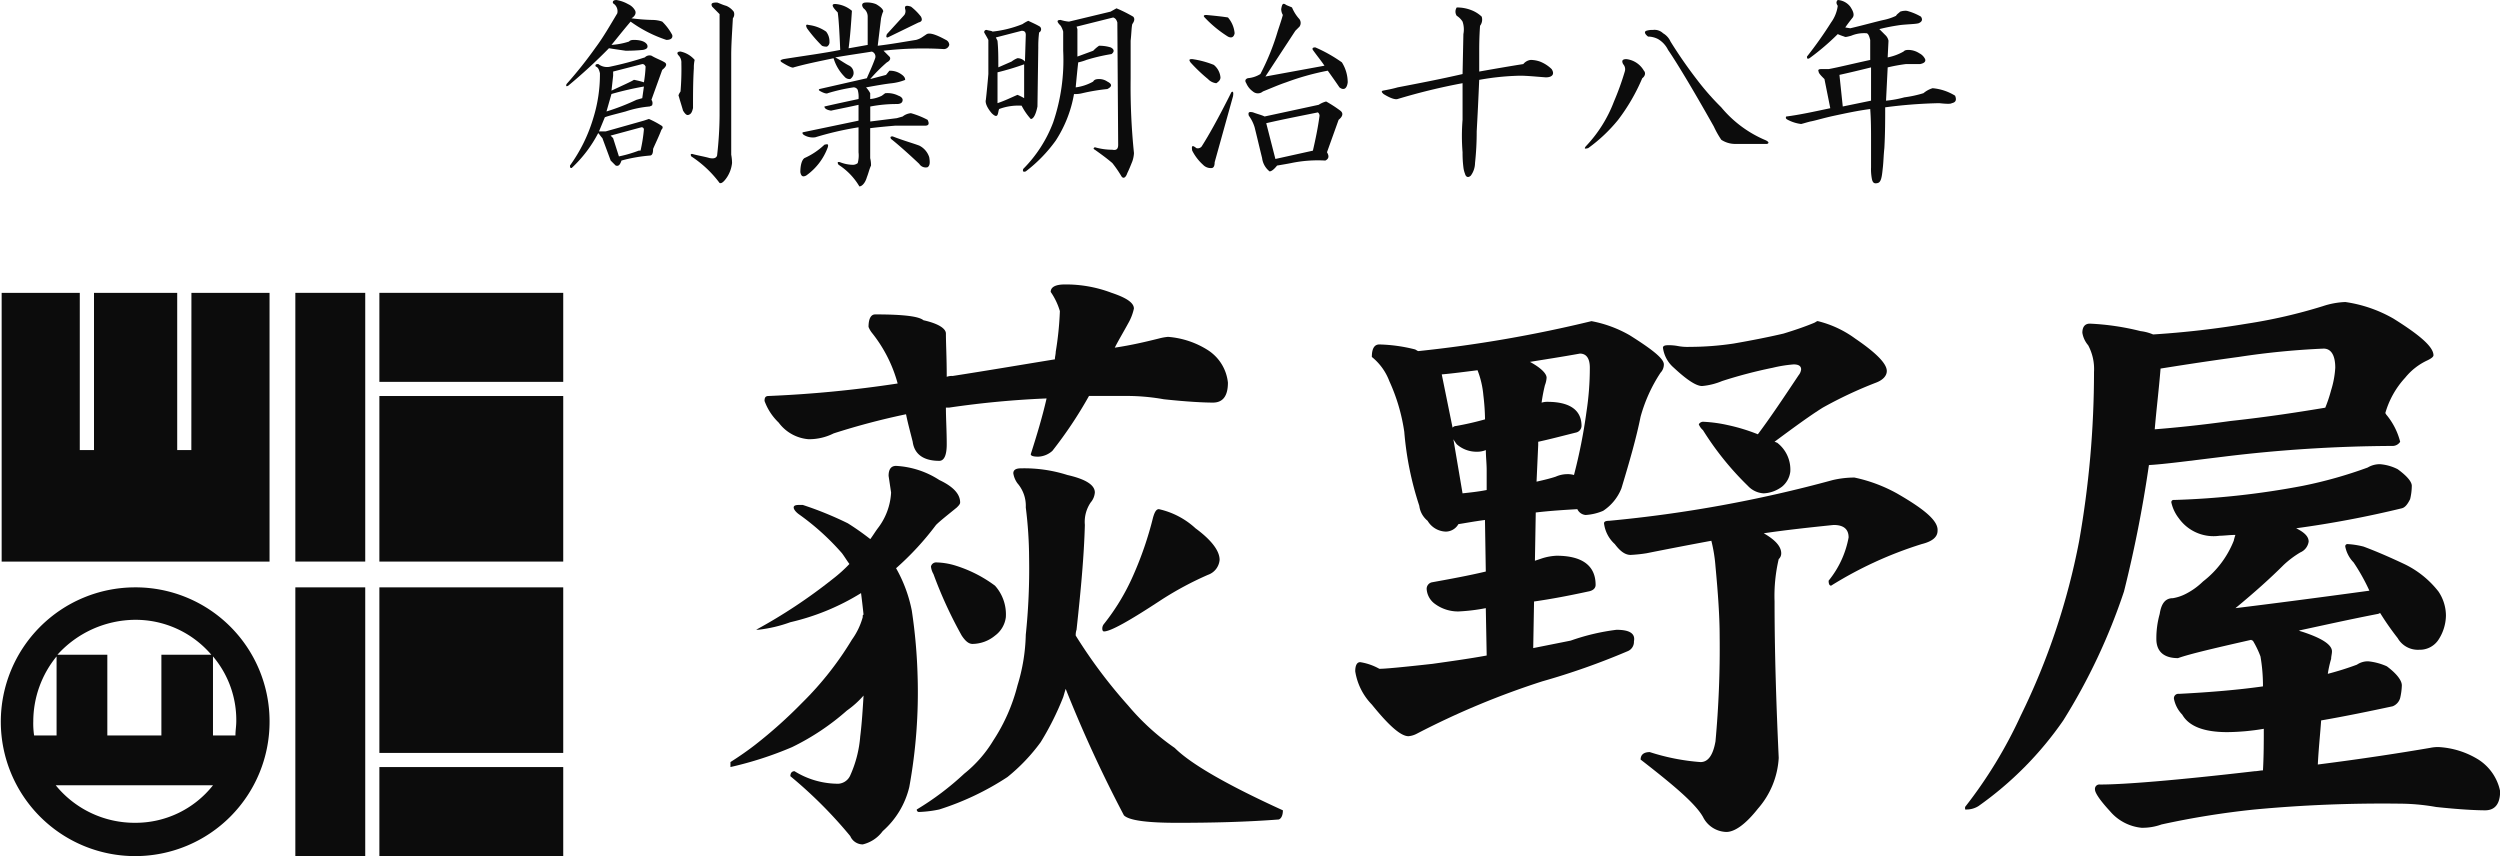 <svg xmlns="http://www.w3.org/2000/svg" viewBox="440 2624 160 54.789"><defs><style>.a{fill:#0c0c0c;}</style></defs><g transform="translate(440 2624)"><g transform="translate(0 18.21)"><rect class="a" width="11.767" height="10.596" transform="translate(24.28 7.135)"/><rect class="a" width="4.473" height="17.198" transform="translate(18.902 0.532)"/><rect class="a" width="11.767" height="5.697" transform="translate(24.28 0.532)"/><rect class="a" width="11.767" height="10.596" transform="translate(24.28 19.381)"/><rect class="a" width="4.473" height="17.198" transform="translate(18.902 19.381)"/><rect class="a" width="11.767" height="5.697" transform="translate(24.28 30.882)"/><path class="a" d="M12.34,45.263h-.905V35.2H6.11V45.263H5.2V35.2H.2V52.4H17.345V35.2h-5Z" transform="translate(-0.094 -34.668)"/><path class="a" d="M8.626,70.6a8.6,8.6,0,1,0,8.626,8.572A8.578,8.578,0,0,0,8.626,70.6Zm0,2.077a6.371,6.371,0,0,1,4.9,2.236H10.329v5.165H6.869V74.966h0v-.053H3.674A6.757,6.757,0,0,1,8.626,72.677Zm-6.443,7.4a5.166,5.166,0,0,1-.053-.905,6.588,6.588,0,0,1,1.491-4.153v5.058H2.183Zm6.443,5.591a6.5,6.5,0,0,1-5.058-2.4H13.631A6.313,6.313,0,0,1,8.626,85.668Zm6.443-5.591H13.631V75.019a6.3,6.3,0,0,1,1.491,4.153C15.121,79.492,15.068,79.758,15.068,80.078Z" transform="translate(0 -51.219)"/><path class="a" d="M94.722,44.1a3.505,3.505,0,0,0,1.6-.373,45.571,45.571,0,0,1,4.632-1.225c.106.532.266,1.118.426,1.757.106.8.692,1.225,1.7,1.225.319,0,.479-.373.479-1.065,0-.852-.053-1.651-.053-2.343h.213a59.346,59.346,0,0,1,6.23-.586c-.266,1.171-.639,2.4-1.012,3.567q0,.16.479.16a1.439,1.439,0,0,0,.905-.373,26.866,26.866,0,0,0,2.343-3.514h2.449a13.583,13.583,0,0,1,2.343.213c1.491.16,2.556.213,3.141.213q.958,0,.958-1.278a2.821,2.821,0,0,0-1.278-2.077,5.551,5.551,0,0,0-2.556-.852,3.476,3.476,0,0,0-.586.106c-.852.213-1.757.426-2.822.586.213-.426.532-.958.852-1.544a3.283,3.283,0,0,0,.373-.958c0-.373-.479-.692-1.438-1.012a8.2,8.2,0,0,0-2.982-.532c-.586,0-.905.16-.905.479A4.264,4.264,0,0,1,110.8,35.9a20.4,20.4,0,0,1-.266,2.609c0,.16-.053.319-.053.479-1.97.319-4.153.692-6.549,1.065a.906.906,0,0,0-.373.053c0-1.225-.053-2.13-.053-2.769,0-.319-.479-.639-1.438-.852-.319-.266-1.384-.373-3.088-.373-.266,0-.426.266-.426.8a1.459,1.459,0,0,0,.213.373,8.918,8.918,0,0,1,1.651,3.248,75.184,75.184,0,0,1-8.253.8c-.213,0-.266.106-.266.319a3.625,3.625,0,0,0,.905,1.384A2.633,2.633,0,0,0,94.722,44.1Z" transform="translate(-42.968 -34.2)"/><path class="a" d="M138.463,62.425a5.09,5.09,0,0,0-2.343-1.225c-.16,0-.266.16-.373.532a22.388,22.388,0,0,1-1.278,3.727,14.027,14.027,0,0,1-1.864,3.088.45.45,0,0,0-.106.319c0,.106.053.16.106.16.426,0,1.651-.692,3.674-2.023a20.984,20.984,0,0,1,2.982-1.6,1.112,1.112,0,0,0,.745-.958C140.007,63.862,139.475,63.17,138.463,62.425Z" transform="translate(-61.951 -46.824)"/><path class="a" d="M112.219,67.6a.337.337,0,0,0-.319.266,1.226,1.226,0,0,0,.16.479,27.309,27.309,0,0,0,1.81,3.94c.213.319.426.532.692.532A2.3,2.3,0,0,0,116,72.286a1.729,1.729,0,0,0,.692-1.171A2.751,2.751,0,0,0,116,69.091a8.389,8.389,0,0,0-2.5-1.278A4.5,4.5,0,0,0,112.219,67.6Z" transform="translate(-52.319 -49.816)"/><path class="a" d="M123.724,71.475A32.136,32.136,0,0,1,120.37,67a1.04,1.04,0,0,1,.053-.373c.266-2.449.479-4.686.532-6.709a2.209,2.209,0,0,1,.373-1.438,1.106,1.106,0,0,0,.266-.639q0-.719-1.757-1.118a9.083,9.083,0,0,0-2.982-.426q-.479,0-.479.319a1.476,1.476,0,0,0,.266.639,2.2,2.2,0,0,1,.532,1.544,26.6,26.6,0,0,1,.213,3.248,40.68,40.68,0,0,1-.213,4.9,11.836,11.836,0,0,1-.532,3.248,11.583,11.583,0,0,1-1.544,3.514,8.016,8.016,0,0,1-1.864,2.13,18.169,18.169,0,0,1-3.035,2.29.141.141,0,0,0,.16.16,7.426,7.426,0,0,0,1.278-.16A17.629,17.629,0,0,0,116,76.054a11.783,11.783,0,0,0,2.13-2.236,18.109,18.109,0,0,0,1.438-2.875c.053-.16.106-.373.16-.532a83.721,83.721,0,0,0,3.727,8.093c.319.319,1.438.479,3.408.479,2.236,0,4.419-.053,6.5-.213.16-.053.266-.266.266-.586-3.621-1.651-5.91-2.982-6.922-3.993A15.11,15.11,0,0,1,123.724,71.475Z" transform="translate(-51.524 -44.533)"/><path class="a" d="M99.407,65.265A9.025,9.025,0,0,0,98.4,62.549a18.321,18.321,0,0,0,2.556-2.769c.266-.266.745-.639,1.331-1.118.106-.106.213-.213.213-.319,0-.532-.426-1.012-1.331-1.438A5.633,5.633,0,0,0,98.4,56q-.479,0-.479.639l.16,1.065a4.08,4.08,0,0,1-.852,2.29c-.16.213-.319.479-.479.692a16.8,16.8,0,0,0-1.438-1.012A22.058,22.058,0,0,0,92.432,58.5h-.266q-.319,0-.319.16c0,.106.106.266.319.426a15.819,15.819,0,0,1,2.769,2.5c.16.213.319.479.479.692a9.114,9.114,0,0,1-1.065.958,33.975,33.975,0,0,1-4.9,3.248h.16a8.863,8.863,0,0,0,2.023-.479,14.993,14.993,0,0,0,4.526-1.864c.053.426.106.852.16,1.384-.053,0-.053.053-.053.16a4.521,4.521,0,0,1-.692,1.438,20.61,20.61,0,0,1-3.195,4.047A30.029,30.029,0,0,1,89.4,73.837q-.719.559-1.6,1.118v.319A22.87,22.87,0,0,0,91.74,74a15.558,15.558,0,0,0,3.514-2.343,5.981,5.981,0,0,0,1.065-.958c-.053.852-.106,1.757-.213,2.609a7.474,7.474,0,0,1-.639,2.5.891.891,0,0,1-.905.532,5.283,5.283,0,0,1-2.662-.8c-.16,0-.266.106-.266.319a28.49,28.49,0,0,1,3.834,3.834.872.872,0,0,0,.8.532,2.223,2.223,0,0,0,1.278-.852,5.436,5.436,0,0,0,1.7-2.822,33.7,33.7,0,0,0,.532-7.082A34.328,34.328,0,0,0,99.407,65.265Z" transform="translate(-41.051 -44.393)"/><path class="a" d="M202.4,42.753a4.315,4.315,0,0,0,1.278-.319,29.9,29.9,0,0,1,3.248-.852,8.35,8.35,0,0,1,1.331-.213q.479,0,.479.319a.708.708,0,0,1-.16.373c-.958,1.438-1.81,2.715-2.609,3.78a11.8,11.8,0,0,0-1.917-.586,8.893,8.893,0,0,0-1.544-.213.322.322,0,0,0-.319.16.954.954,0,0,0,.266.373,18.967,18.967,0,0,0,2.875,3.567,1.49,1.49,0,0,0,1.012.479,2.111,2.111,0,0,0,1.171-.426,1.472,1.472,0,0,0,.532-.958,2.162,2.162,0,0,0-.852-1.864c-.053,0-.106-.053-.16-.053,1.225-.905,2.236-1.651,3.088-2.183a26.665,26.665,0,0,1,3.408-1.6c.426-.16.692-.426.692-.745,0-.479-.692-1.171-2.023-2.077a6.761,6.761,0,0,0-2.4-1.118c-.053,0-.106.053-.213.106-.639.266-1.278.479-1.97.692q-1.358.319-3.195.639a19.1,19.1,0,0,1-2.822.213,3.274,3.274,0,0,1-.745-.053,3.056,3.056,0,0,0-.639-.053q-.319,0-.319.16a2.035,2.035,0,0,0,.692,1.278C201.444,42.38,202.03,42.753,202.4,42.753Z" transform="translate(-93.464 -36.257)"/><path class="a" d="M211.542,58.412a9.763,9.763,0,0,0-2.715-1.012,6.138,6.138,0,0,0-1.384.16,83.818,83.818,0,0,1-14.323,2.609q-.319,0-.319.16a2.135,2.135,0,0,0,.692,1.331c.319.426.639.692,1.012.692a9.389,9.389,0,0,0,1.012-.106q2-.4,4.153-.8a9.706,9.706,0,0,1,.266,1.651c.16,1.7.266,3.195.266,4.473a65.319,65.319,0,0,1-.266,6.709c-.16.905-.479,1.331-.958,1.331a13.836,13.836,0,0,1-3.248-.639c-.373,0-.586.16-.586.479,2.13,1.651,3.514,2.822,3.993,3.674a1.72,1.72,0,0,0,1.491.958c.532,0,1.225-.479,2.023-1.491a5.376,5.376,0,0,0,1.331-3.248c-.16-3.461-.266-6.762-.266-10.01a10.331,10.331,0,0,1,.266-2.715.483.483,0,0,0,.16-.373q0-.639-1.118-1.278c1.438-.213,2.928-.373,4.473-.532q.958,0,.958.8A6.137,6.137,0,0,1,207.176,64q0,.319.16.319a25.015,25.015,0,0,1,5.8-2.662c.639-.16,1.012-.426,1.012-.852C214.2,60.169,213.3,59.423,211.542,58.412Z" transform="translate(-90.144 -45.047)"/><path class="a" d="M179.619,58.354a13.885,13.885,0,0,0-2.928.692l-2.4.479.053-2.982c1.118-.16,2.236-.373,3.461-.639.319-.053.479-.213.479-.426,0-1.225-.852-1.864-2.5-1.864a3.591,3.591,0,0,0-.905.16l-.479.16.053-3.088c.905-.106,1.757-.16,2.662-.213a.641.641,0,0,0,.532.373,3.365,3.365,0,0,0,1.118-.266,3.07,3.07,0,0,0,1.171-1.438c.532-1.757.958-3.248,1.225-4.579a9.856,9.856,0,0,1,1.278-2.822.763.763,0,0,0,.213-.532c0-.373-.745-.958-2.183-1.864a7.775,7.775,0,0,0-2.449-.905,83.638,83.638,0,0,1-11.075,1.917c-.053,0-.106-.053-.213-.106a10.17,10.17,0,0,0-2.29-.319q-.479,0-.479.8a3.625,3.625,0,0,1,1.118,1.544,11.889,11.889,0,0,1,.958,3.248A20.393,20.393,0,0,0,167,50.42a1.466,1.466,0,0,0,.532.958,1.4,1.4,0,0,0,1.171.692.939.939,0,0,0,.8-.479c.373-.053.905-.16,1.7-.266l.053,3.3c-1.118.266-2.29.479-3.461.692a.428.428,0,0,0-.319.479,1.272,1.272,0,0,0,.532.905,2.491,2.491,0,0,0,1.491.479,11.821,11.821,0,0,0,1.757-.213L171.313,60c-1.171.213-2.343.373-3.461.532-1.917.213-3.035.319-3.408.319a3.662,3.662,0,0,0-1.225-.426c-.213,0-.319.213-.319.586a3.925,3.925,0,0,0,1.065,2.13c1.118,1.384,1.864,2.023,2.343,2.023a1.411,1.411,0,0,0,.532-.16,51.645,51.645,0,0,1,8.04-3.354,45.6,45.6,0,0,0,5.431-1.917.642.642,0,0,0,.426-.639C180.843,58.567,180.417,58.354,179.619,58.354ZM168.437,42.008c.639-.053,1.438-.16,2.29-.266a5.793,5.793,0,0,1,.373,1.6,14.063,14.063,0,0,1,.107,1.544,19.109,19.109,0,0,1-1.864.426.277.277,0,0,0-.213.106Zm2.875,7.4c-.532.106-1.065.16-1.544.213l-.586-3.461a3.259,3.259,0,0,0,.213.319,1.908,1.908,0,0,0,1.278.479,1.49,1.49,0,0,0,.586-.106c0,.426.053.852.053,1.278Zm5.963-8.732c.426,0,.639.319.639.905A18.6,18.6,0,0,1,177.7,44.4a33.982,33.982,0,0,1-.8,4.047,1.474,1.474,0,0,0-.479-.053,1.838,1.838,0,0,0-.692.16c-.319.106-.745.213-1.225.319l.106-2.343V46.32c.745-.16,1.544-.373,2.4-.586a.452.452,0,0,0,.373-.426c0-1.012-.745-1.544-2.183-1.544a1.2,1.2,0,0,0-.373.053,10.651,10.651,0,0,1,.213-1.118,1.554,1.554,0,0,0,.107-.479c0-.266-.373-.639-1.065-1.012C175.04,41.049,176.1,40.89,177.276,40.677Z" transform="translate(-76.165 -36.257)"/><path class="a" d="M247.967,46.736c.958-.053,2.556-.266,4.739-.532a91.335,91.335,0,0,1,10.809-.692.587.587,0,0,0,.532-.266,4.392,4.392,0,0,0-.905-1.757c0-.053,0-.053-.053-.053a5.6,5.6,0,0,1,1.278-2.29,3.976,3.976,0,0,1,1.438-1.118c.213-.106.373-.213.373-.319,0-.532-.852-1.278-2.556-2.343a8.651,8.651,0,0,0-3.088-1.065,5.177,5.177,0,0,0-1.438.266,33.349,33.349,0,0,1-4.845,1.118,58.849,58.849,0,0,1-6.017.692,2.883,2.883,0,0,0-.8-.213,16.286,16.286,0,0,0-3.248-.479c-.319,0-.479.213-.479.586a1.629,1.629,0,0,0,.373.8,3.22,3.22,0,0,1,.373,1.7,62.388,62.388,0,0,1-.958,10.862,44.177,44.177,0,0,1-3.727,11.128,29.241,29.241,0,0,1-3.567,5.857v.16a1.452,1.452,0,0,0,.852-.213,22.052,22.052,0,0,0,5.431-5.484,38.4,38.4,0,0,0,3.887-8.253A80.709,80.709,0,0,0,247.967,46.736Zm.745-6.176h0c1.012-.16,2.662-.426,5.005-.745a50.16,50.16,0,0,1,5.431-.532c.479,0,.745.426.745,1.225a5.957,5.957,0,0,1-.266,1.438,9.091,9.091,0,0,1-.373,1.118c-1.6.266-3.621.586-6.07.852-1.917.266-3.514.426-4.845.532C248.446,43.169,248.606,41.891,248.712,40.56Z" transform="translate(-110.436 -35.182)"/><path class="a" d="M276.346,74.7a5.4,5.4,0,0,0-2.556-.8,2.445,2.445,0,0,0-.532.053c-1.864.319-4.26.692-7.188,1.065.053-1.065.16-2.023.213-2.822,1.544-.266,3.088-.586,4.579-.905a.807.807,0,0,0,.479-.532,4.109,4.109,0,0,0,.107-.8c0-.319-.319-.745-.958-1.225a3.867,3.867,0,0,0-1.171-.319,1.222,1.222,0,0,0-.745.213,19.065,19.065,0,0,1-1.864.586,6.788,6.788,0,0,1,.213-.958c0-.16.053-.319.053-.479,0-.426-.639-.852-1.97-1.278-.053,0-.106-.053-.16-.053,1.491-.319,3.141-.692,5.058-1.065.053,0,.106-.053.16-.053a17.579,17.579,0,0,0,1.118,1.6,1.486,1.486,0,0,0,1.384.745,1.425,1.425,0,0,0,1.225-.639,2.908,2.908,0,0,0,.479-1.544,2.774,2.774,0,0,0-.479-1.544,6.136,6.136,0,0,0-2.183-1.757c-.905-.426-1.757-.8-2.609-1.118a5.275,5.275,0,0,0-1.012-.16.141.141,0,0,0-.16.16,2.008,2.008,0,0,0,.532,1.012,12.683,12.683,0,0,1,1.012,1.81c-3.514.479-6.389.852-8.572,1.118,1.225-1.012,2.236-1.917,3.088-2.769a6.149,6.149,0,0,1,1.065-.8.887.887,0,0,0,.532-.692c0-.319-.266-.586-.8-.852a66.1,66.1,0,0,0,6.762-1.278c.213-.053.373-.266.532-.586a3.7,3.7,0,0,0,.107-.852c0-.266-.319-.639-.905-1.065a3.022,3.022,0,0,0-1.118-.319,1.5,1.5,0,0,0-.8.213,28.374,28.374,0,0,1-4.153,1.171,52.169,52.169,0,0,1-8.253.905.141.141,0,0,0-.16.16,2.559,2.559,0,0,0,.479,1.012,2.729,2.729,0,0,0,2.609,1.118c.266,0,.639-.053,1.012-.053a3.4,3.4,0,0,0-.106.373,6.16,6.16,0,0,1-1.97,2.609,4.472,4.472,0,0,1-1.118.8,2.807,2.807,0,0,1-.8.266c-.479,0-.745.319-.852,1.012a5.77,5.77,0,0,0-.213,1.6c0,.8.479,1.225,1.384,1.225.745-.266,2.343-.639,4.686-1.171a.186.186,0,0,0,.106.053A6.067,6.067,0,0,1,262.4,68.1a10.933,10.933,0,0,1,.16,1.917c-1.491.213-3.3.373-5.378.479a.282.282,0,0,0-.319.319,2.008,2.008,0,0,0,.532,1.012q.639,1.118,2.875,1.118a14.52,14.52,0,0,0,2.343-.213c0,.8,0,1.7-.053,2.662-.16,0-.373.053-.532.053-5.058.586-8.359.852-9.9.852a.282.282,0,0,0-.319.319c0,.213.319.692.958,1.384a3.035,3.035,0,0,0,2.023,1.065,3.579,3.579,0,0,0,1.278-.213,53.567,53.567,0,0,1,5.963-.958,88.053,88.053,0,0,1,9.265-.373,13.584,13.584,0,0,1,2.343.213c1.491.16,2.556.213,3.141.213.639,0,.958-.426.958-1.225A3.149,3.149,0,0,0,276.346,74.7Z" transform="translate(-117.73 -44.299)"/></g><g transform="translate(36.239 0)"><path class="a" d="M72.022.266a.947.947,0,0,1,.426.373c.106.16.053.373-.213.532a12.115,12.115,0,0,0,1.384.106,1.914,1.914,0,0,1,.586.106,3.49,3.49,0,0,1,.639.852c.053.213-.106.319-.373.319a8.385,8.385,0,0,1-2.29-1.171c-.586.692-.958,1.171-1.225,1.491a4.624,4.624,0,0,0,1.118-.213c.053-.053.106-.106.319-.106.426,0,.745.106.852.319.053.16,0,.266-.266.319a10.492,10.492,0,0,1-1.118.053c-.373-.053-.745-.106-1.065-.16a34.579,34.579,0,0,1-2.609,2.4c-.107.053-.16.053-.107-.106a26.53,26.53,0,0,0,1.864-2.343c.479-.639.905-1.384,1.384-2.183a.589.589,0,0,0-.266-.639c-.053-.106,0-.213.213-.213A2.22,2.22,0,0,1,72.022.266Zm2.343,3.727q.24.16-.16.479l-.692,1.917a.352.352,0,0,1,.053.319c0,.053-.053.053-.16.106a6.65,6.65,0,0,0-1.544.319c-.586.16-1.065.266-1.331.373l-.373.905h.426l2.449-.692.319-.106a5.819,5.819,0,0,1,.8.426c.106.053.106.16,0,.266-.16.426-.373.852-.532,1.225,0,.266-.053.426-.213.426a9.89,9.89,0,0,0-1.81.319c-.106.319-.213.373-.373.319l-.319-.319-.532-1.438c-.106-.106-.16-.213-.266-.319a8.262,8.262,0,0,1-1.7,2.236c-.106,0-.106-.053-.106-.16a10.06,10.06,0,0,0,1.491-3.035,9.416,9.416,0,0,0,.426-2.875c-.053-.213-.106-.373-.266-.426q-.08-.16.16-.16a.911.911,0,0,0,.8.16,20.6,20.6,0,0,0,2.183-.586.414.414,0,0,1,.426-.106C73.779,3.727,74.1,3.834,74.365,3.993ZM73.033,5.537a19.959,19.959,0,0,0-2.077.479l-.319,1.118a14.222,14.222,0,0,0,1.917-.745l.373-.106ZM70.9,8.679l.16.16.373,1.171a8.125,8.125,0,0,0,1.278-.373h.106a9.934,9.934,0,0,0,.213-1.331.141.141,0,0,0-.16-.16ZM70.957,5.8c.8-.373,1.278-.586,1.438-.692a5.524,5.524,0,0,1,.639.16A8.2,8.2,0,0,0,73.14,4.26c-.053-.106-.106-.16-.213-.16l-1.864.479v.266Zm5.324-1.97a2.206,2.206,0,0,0-.053.532c-.053.852-.053,1.7-.053,2.556-.053.213-.106.373-.266.426-.107.053-.213,0-.373-.266-.106-.373-.213-.692-.266-.905-.053-.053,0-.16.106-.319a17.174,17.174,0,0,0,.053-1.81.651.651,0,0,0-.16-.479c-.16-.16-.106-.266.106-.266A1.631,1.631,0,0,1,76.281,3.834ZM78.3.373a1.159,1.159,0,0,1,.479.373.427.427,0,0,1-.053.426c-.053.958-.106,1.7-.106,2.343V9.9a3.093,3.093,0,0,1,.053.532,2.047,2.047,0,0,1-.319.905c-.213.319-.373.426-.479.373a7.072,7.072,0,0,0-1.81-1.7c-.053-.106-.053-.16.053-.16.373.106.745.16,1.118.266q.4.08.479-.16a23.424,23.424,0,0,0,.16-2.556V.905L77.4.426c-.107-.213,0-.266.319-.266C77.879.213,78.092.319,78.3.373Z" transform="translate(-68.061 0)"/><path class="a" d="M99.935.406c.373.213.532.426.426.532a3.4,3.4,0,0,0-.106.373l-.213,1.757c.905-.106,1.757-.266,2.449-.373a1.272,1.272,0,0,0,.373-.16l.319-.213c.213-.106.639.053,1.225.373a.36.36,0,0,1,.213.319.355.355,0,0,1-.373.266,22.066,22.066,0,0,0-3.834.106l.373.373c.106.106.053.266-.16.373A10,10,0,0,0,99.562,5.2l1.012-.266.213-.266a1.222,1.222,0,0,1,.745.213c.16.106.266.213.266.373a3.335,3.335,0,0,1-.852.213c-.479.053-1.065.16-1.651.266a1.618,1.618,0,0,1,.266.373v.373a2.088,2.088,0,0,0,.745-.213l.213-.16a1.543,1.543,0,0,1,.852.16c.16.053.266.16.266.266,0,.16-.106.266-.373.266a8.813,8.813,0,0,0-1.7.16v.958l1.7-.213.373-.106a.987.987,0,0,1,.532-.213,5.368,5.368,0,0,1,1.065.426c.106.213.106.373-.16.373H101.16q-.958.08-1.6.16v1.917a1.834,1.834,0,0,1,.053.479c-.106.213-.16.479-.266.745-.106.373-.319.586-.479.586a4.139,4.139,0,0,0-1.331-1.384c-.106-.16-.053-.213.106-.16a2.347,2.347,0,0,0,.745.16.509.509,0,0,0,.373-.106,1.85,1.85,0,0,0,.053-.692v-1.6a20,20,0,0,0-2.769.639,1.1,1.1,0,0,1-.745-.16c-.053-.053-.106-.106-.053-.16l3.567-.745V6.849c-.958.213-1.544.319-1.757.373-.319-.053-.426-.16-.426-.266.692-.16,1.438-.319,2.183-.479a1.656,1.656,0,0,0-.053-.586.293.293,0,0,0-.266-.16,11.574,11.574,0,0,0-1.651.373c-.053.053-.266,0-.532-.16-.053-.053-.053-.053,0-.106l3.035-.692c.106-.266.319-.692.532-1.278a.337.337,0,0,0-.213-.426c-.639.106-1.438.213-2.343.373.319.16.586.373.905.532a.531.531,0,0,1,.266.532.489.489,0,0,1-.213.319.415.415,0,0,1-.373-.16,2.859,2.859,0,0,1-.692-1.171c-1.012.213-1.81.373-2.556.586-.053.053-.319-.053-.745-.319-.16-.106-.106-.16.106-.213,1.331-.213,2.556-.373,3.621-.586q-.08-1.917-.16-2.4C97.06.513,97.06.353,97.433.406a1.833,1.833,0,0,1,.958.426c-.053.8-.106,1.6-.213,2.4L99.4,3.015V1.205a.655.655,0,0,0-.266-.532C98.977.46,99.03.3,99.3.3A1.529,1.529,0,0,1,99.935.406ZM96.847,9.565a3.812,3.812,0,0,1-1.384,1.81c-.213.106-.319.053-.373-.213,0-.479.106-.8.266-.905A4.549,4.549,0,0,0,96.634,9.4C96.847,9.352,96.9,9.352,96.847,9.565Zm-.106-7.4a1.01,1.01,0,0,1,.213.639.322.322,0,0,1-.16.319.675.675,0,0,1-.319-.053,8.946,8.946,0,0,1-.958-1.118c-.106-.213-.053-.266.106-.213A2.451,2.451,0,0,1,96.74,2.164Zm6.07-.958c.106.213.053.319-.16.373l-1.97.958c-.106,0-.106-.053-.053-.213L101.745,1.1A.437.437,0,0,0,101.8.726c-.053-.213.053-.266.373-.16A3.614,3.614,0,0,1,102.81,1.205ZM102.7,9.458a1.259,1.259,0,0,1,.639.745c.053.319.053.532-.106.639a.484.484,0,0,1-.532-.213c-.958-.905-1.6-1.438-1.81-1.6-.053-.106-.053-.16.106-.16C101.692,9.139,102.278,9.3,102.7,9.458Z" transform="translate(-80.107 -0.14)"/><path class="a" d="M121.122,1.8c.213.106.479.213.745.373a.228.228,0,0,1-.053.373,7.224,7.224,0,0,0-.053.958l-.053,3.78c-.106.532-.266.8-.426.8a3.918,3.918,0,0,1-.586-.852,3.516,3.516,0,0,0-1.438.213c-.053.106-.053.266-.106.373s-.16.106-.373-.106c-.319-.373-.426-.692-.373-.852.053-.479.106-1.012.16-1.651V3.023c-.106-.213-.213-.373-.266-.479a.141.141,0,0,1,.16-.16c.16.053.319.053.373.106a7.207,7.207,0,0,0,1.917-.479A2.314,2.314,0,0,1,121.122,1.8Zm-2.077,1.065.106.213c.053.532.053,1.065.053,1.7l.852-.373a1.459,1.459,0,0,1,.373-.213.65.65,0,0,1,.479.213l.053-1.7c0-.213-.106-.266-.266-.266Zm1.864,1.7a16.929,16.929,0,0,1-1.757.532V7.07c.479-.16.905-.373,1.278-.532a3.139,3.139,0,0,1,.426.213V4.567Zm6.922-3.035c.106.106.106.266-.053.479-.053.213-.053.586-.106,1.065v2.4a41.615,41.615,0,0,0,.213,4.792,1.892,1.892,0,0,1-.106.532c-.106.266-.213.532-.319.745-.106.319-.266.373-.373.213a7.541,7.541,0,0,0-.586-.852c-.373-.319-.745-.586-1.118-.852q-.16-.08,0-.16a4.053,4.053,0,0,0,1.118.16c.266.053.373-.053.373-.319l-.053-7.827c-.053-.16-.106-.266-.266-.319l-2.343.586.053.16V4.088l1.012-.373a2.316,2.316,0,0,1,.373-.319,2.468,2.468,0,0,1,.745.106c.213.106.266.266.053.426a11.785,11.785,0,0,0-1.6.373,3.309,3.309,0,0,1-.532.16q-.08.719-.16,1.6a3.081,3.081,0,0,0,1.118-.373c.053-.106.16-.16.373-.16a.9.9,0,0,1,.532.16q.479.24,0,.479a12.471,12.471,0,0,0-1.6.266,1.811,1.811,0,0,1-.532.053,7.948,7.948,0,0,1-1.171,2.982,9.289,9.289,0,0,1-1.917,1.97q-.24.08-.16-.16a8.433,8.433,0,0,0,1.917-2.982,12.39,12.39,0,0,0,.639-4.579V2.491a1.385,1.385,0,0,0-.16-.373c-.266-.266-.266-.373,0-.373a2.343,2.343,0,0,0,.532.106l2.662-.639L126.766,1A9.126,9.126,0,0,1,127.831,1.532Z" transform="translate(-91.55 -0.468)"/><path class="a" d="M144.529,4.369a1.169,1.169,0,0,1,.426.8c0,.16-.106.266-.266.373a.851.851,0,0,1-.532-.266,10.312,10.312,0,0,1-1.118-1.065c-.106-.16-.106-.213.107-.213A5.923,5.923,0,0,1,144.529,4.369Zm1.225,2.023L144.583,10.6c0,.213-.053.373-.213.373a.684.684,0,0,1-.532-.213,3.121,3.121,0,0,1-.692-.905c-.053-.319,0-.373.266-.16a.312.312,0,0,0,.373-.16c.373-.586,1.012-1.7,1.864-3.408C145.754,6.02,145.807,6.126,145.754,6.392Zm-.319-5.058a1.776,1.776,0,0,1,.426,1.012c-.053.266-.213.319-.426.213a7.55,7.55,0,0,1-1.491-1.225c-.106-.106-.053-.16.106-.16C144.636,1.228,145.115,1.281,145.435,1.334Zm4.526.053a.413.413,0,0,1,.053.532l-.266.266-1.917,2.928,3.78-.692c-.213-.319-.479-.639-.745-1.012q-.08-.16.16-.16a9.367,9.367,0,0,1,1.7.958,2.427,2.427,0,0,1,.373,1.278c-.053.426-.266.532-.532.319-.213-.319-.479-.692-.745-1.065a16.669,16.669,0,0,0-2.662.745c-.479.16-.958.373-1.491.586a.486.486,0,0,1-.639,0,1.252,1.252,0,0,1-.426-.532c-.106-.16-.053-.266.106-.319a1.773,1.773,0,0,0,.8-.266,15.082,15.082,0,0,0,1.118-2.769c.16-.479.266-.8.319-1.012A.769.769,0,0,1,148.842.8c.053-.319.106-.426.319-.266.106.053.266.106.373.16A2.6,2.6,0,0,0,149.96,1.387Zm1.278,5.537a1.638,1.638,0,0,1,.479-.213,8,8,0,0,1,.905.586c.213.16.16.373-.106.586l-.745,2.077c.16.266.106.426-.106.532a8.371,8.371,0,0,0-2.183.16c-.266.053-.586.106-.905.16-.213.266-.373.373-.479.373a1.288,1.288,0,0,1-.479-.852c-.16-.639-.319-1.331-.479-1.97a2.439,2.439,0,0,0-.373-.745c-.053-.213,0-.266.266-.213.266.106.532.16.745.266ZM147.884,8.1l.586,2.29,2.4-.532c.16-.692.319-1.438.426-2.236a.277.277,0,0,0-.106-.213C150.173,7.617,149.055,7.83,147.884,8.1Z" transform="translate(-103.084 -0.216)"/><path class="a" d="M172.485,1.486a.651.651,0,0,1-.106.586c-.053.745-.053,1.331-.053,1.651V5c.905-.16,1.81-.319,2.822-.479a.72.72,0,0,1,.479-.266,1.914,1.914,0,0,1,.586.106,2.244,2.244,0,0,1,.745.479c.213.319.053.532-.373.532-.692-.053-1.225-.106-1.651-.106a16.466,16.466,0,0,0-2.609.266c-.053,1.278-.107,2.343-.16,3.3a18.466,18.466,0,0,1-.107,2.023,1.4,1.4,0,0,1-.266.8c-.16.16-.319.106-.373-.106a1.645,1.645,0,0,1-.106-.426,7.224,7.224,0,0,1-.053-.958,12.806,12.806,0,0,1,0-2.077V5.745a39.273,39.273,0,0,0-4.153,1.012c-.16.053-.479-.053-.905-.319-.106-.106-.16-.16-.053-.213.266-.053.586-.106.958-.213,1.384-.266,2.769-.532,4.153-.852l.053-2.556a1.56,1.56,0,0,0-.053-.8,1.188,1.188,0,0,0-.373-.373.475.475,0,0,1,0-.532,2.487,2.487,0,0,1,.905.16A2.028,2.028,0,0,1,172.485,1.486Z" transform="translate(-113.895 -0.421)"/><path class="a" d="M194.28,6.2c.107.106.107.319-.107.479a12.327,12.327,0,0,1-1.544,2.662,9.982,9.982,0,0,1-1.917,1.81c-.213.053-.266.053-.16-.106a8.574,8.574,0,0,0,1.81-2.875,17.625,17.625,0,0,0,.692-1.917.478.478,0,0,0-.106-.479c-.106-.213-.053-.319.213-.319A1.486,1.486,0,0,1,194.28,6.2Zm1.225-2.4a1.165,1.165,0,0,1,.479.532,29.454,29.454,0,0,0,1.7,2.449,16.552,16.552,0,0,0,1.544,1.757A7.414,7.414,0,0,0,202,10.616c.266.106.319.213.16.266h-2.077a1.607,1.607,0,0,1-.852-.266,6.076,6.076,0,0,1-.479-.852c-1.438-2.556-2.449-4.206-2.928-4.9a1.634,1.634,0,0,0-.639-.692,1.418,1.418,0,0,0-.639-.16c-.213-.16-.266-.319-.106-.373a1.323,1.323,0,0,1,.426-.053A.782.782,0,0,1,195.505,3.8Z" transform="translate(-125.308 -1.671)"/><path class="a" d="M218.781.426c.213.319.266.532.16.692q-.319.4-.479.639l.319.053c.905-.213,1.651-.426,2.13-.532a3.407,3.407,0,0,0,.8-.266c.053-.106.16-.16.266-.266A1.038,1.038,0,0,1,222.4.692a3.6,3.6,0,0,1,.905.373c.107.16.107.319-.16.426-.213.053-.586.053-1.118.106a12.679,12.679,0,0,0-1.384.266l.373.373a.676.676,0,0,1,.213.373l-.053,1.065a3.378,3.378,0,0,0,1.012-.373c.053-.053.106-.106.319-.106a1.289,1.289,0,0,1,.692.213.821.821,0,0,1,.373.373q.08.24-.319.319h-.905a11.015,11.015,0,0,0-1.171.213l-.106,2.13a6.6,6.6,0,0,0,1.171-.213,7.394,7.394,0,0,0,1.225-.266,1.6,1.6,0,0,1,.586-.319,3.291,3.291,0,0,1,1.438.479c.106.266.053.426-.213.479q-.08.08-.8,0a30.547,30.547,0,0,0-3.461.266c0,.8,0,1.651-.053,2.609-.053.479-.053.905-.107,1.331-.053.532-.106.852-.319.905s-.319,0-.373-.266a3.275,3.275,0,0,1-.053-.745V9c0-.639,0-1.331-.053-2.023-.8.106-1.544.266-2.29.426s-1.225.319-1.544.373c-.213.053-.373.106-.586.16a2.483,2.483,0,0,1-.852-.266c-.106-.053-.16-.106-.106-.213.852-.106,1.81-.319,2.822-.532l-.373-1.864c-.213-.213-.373-.373-.373-.479q-.08-.16.16-.16h.479c.586-.106,1.438-.319,2.662-.586V2.556c-.053-.213-.106-.373-.213-.426a2.132,2.132,0,0,0-1.012.16c-.213.053-.373.106-.426.053a3.665,3.665,0,0,1-.426-.16,15.535,15.535,0,0,1-1.81,1.544c-.106.053-.16.053-.16-.106a25.065,25.065,0,0,0,1.544-2.183,2.321,2.321,0,0,0,.426-1.065c-.107-.16-.107-.266,0-.373A1.1,1.1,0,0,1,218.781.426Zm-.692,4.366.213,2.023,1.81-.373V4.313C219.261,4.526,218.569,4.686,218.089,4.792Z" transform="translate(-136.604 0)"/></g></g></svg>